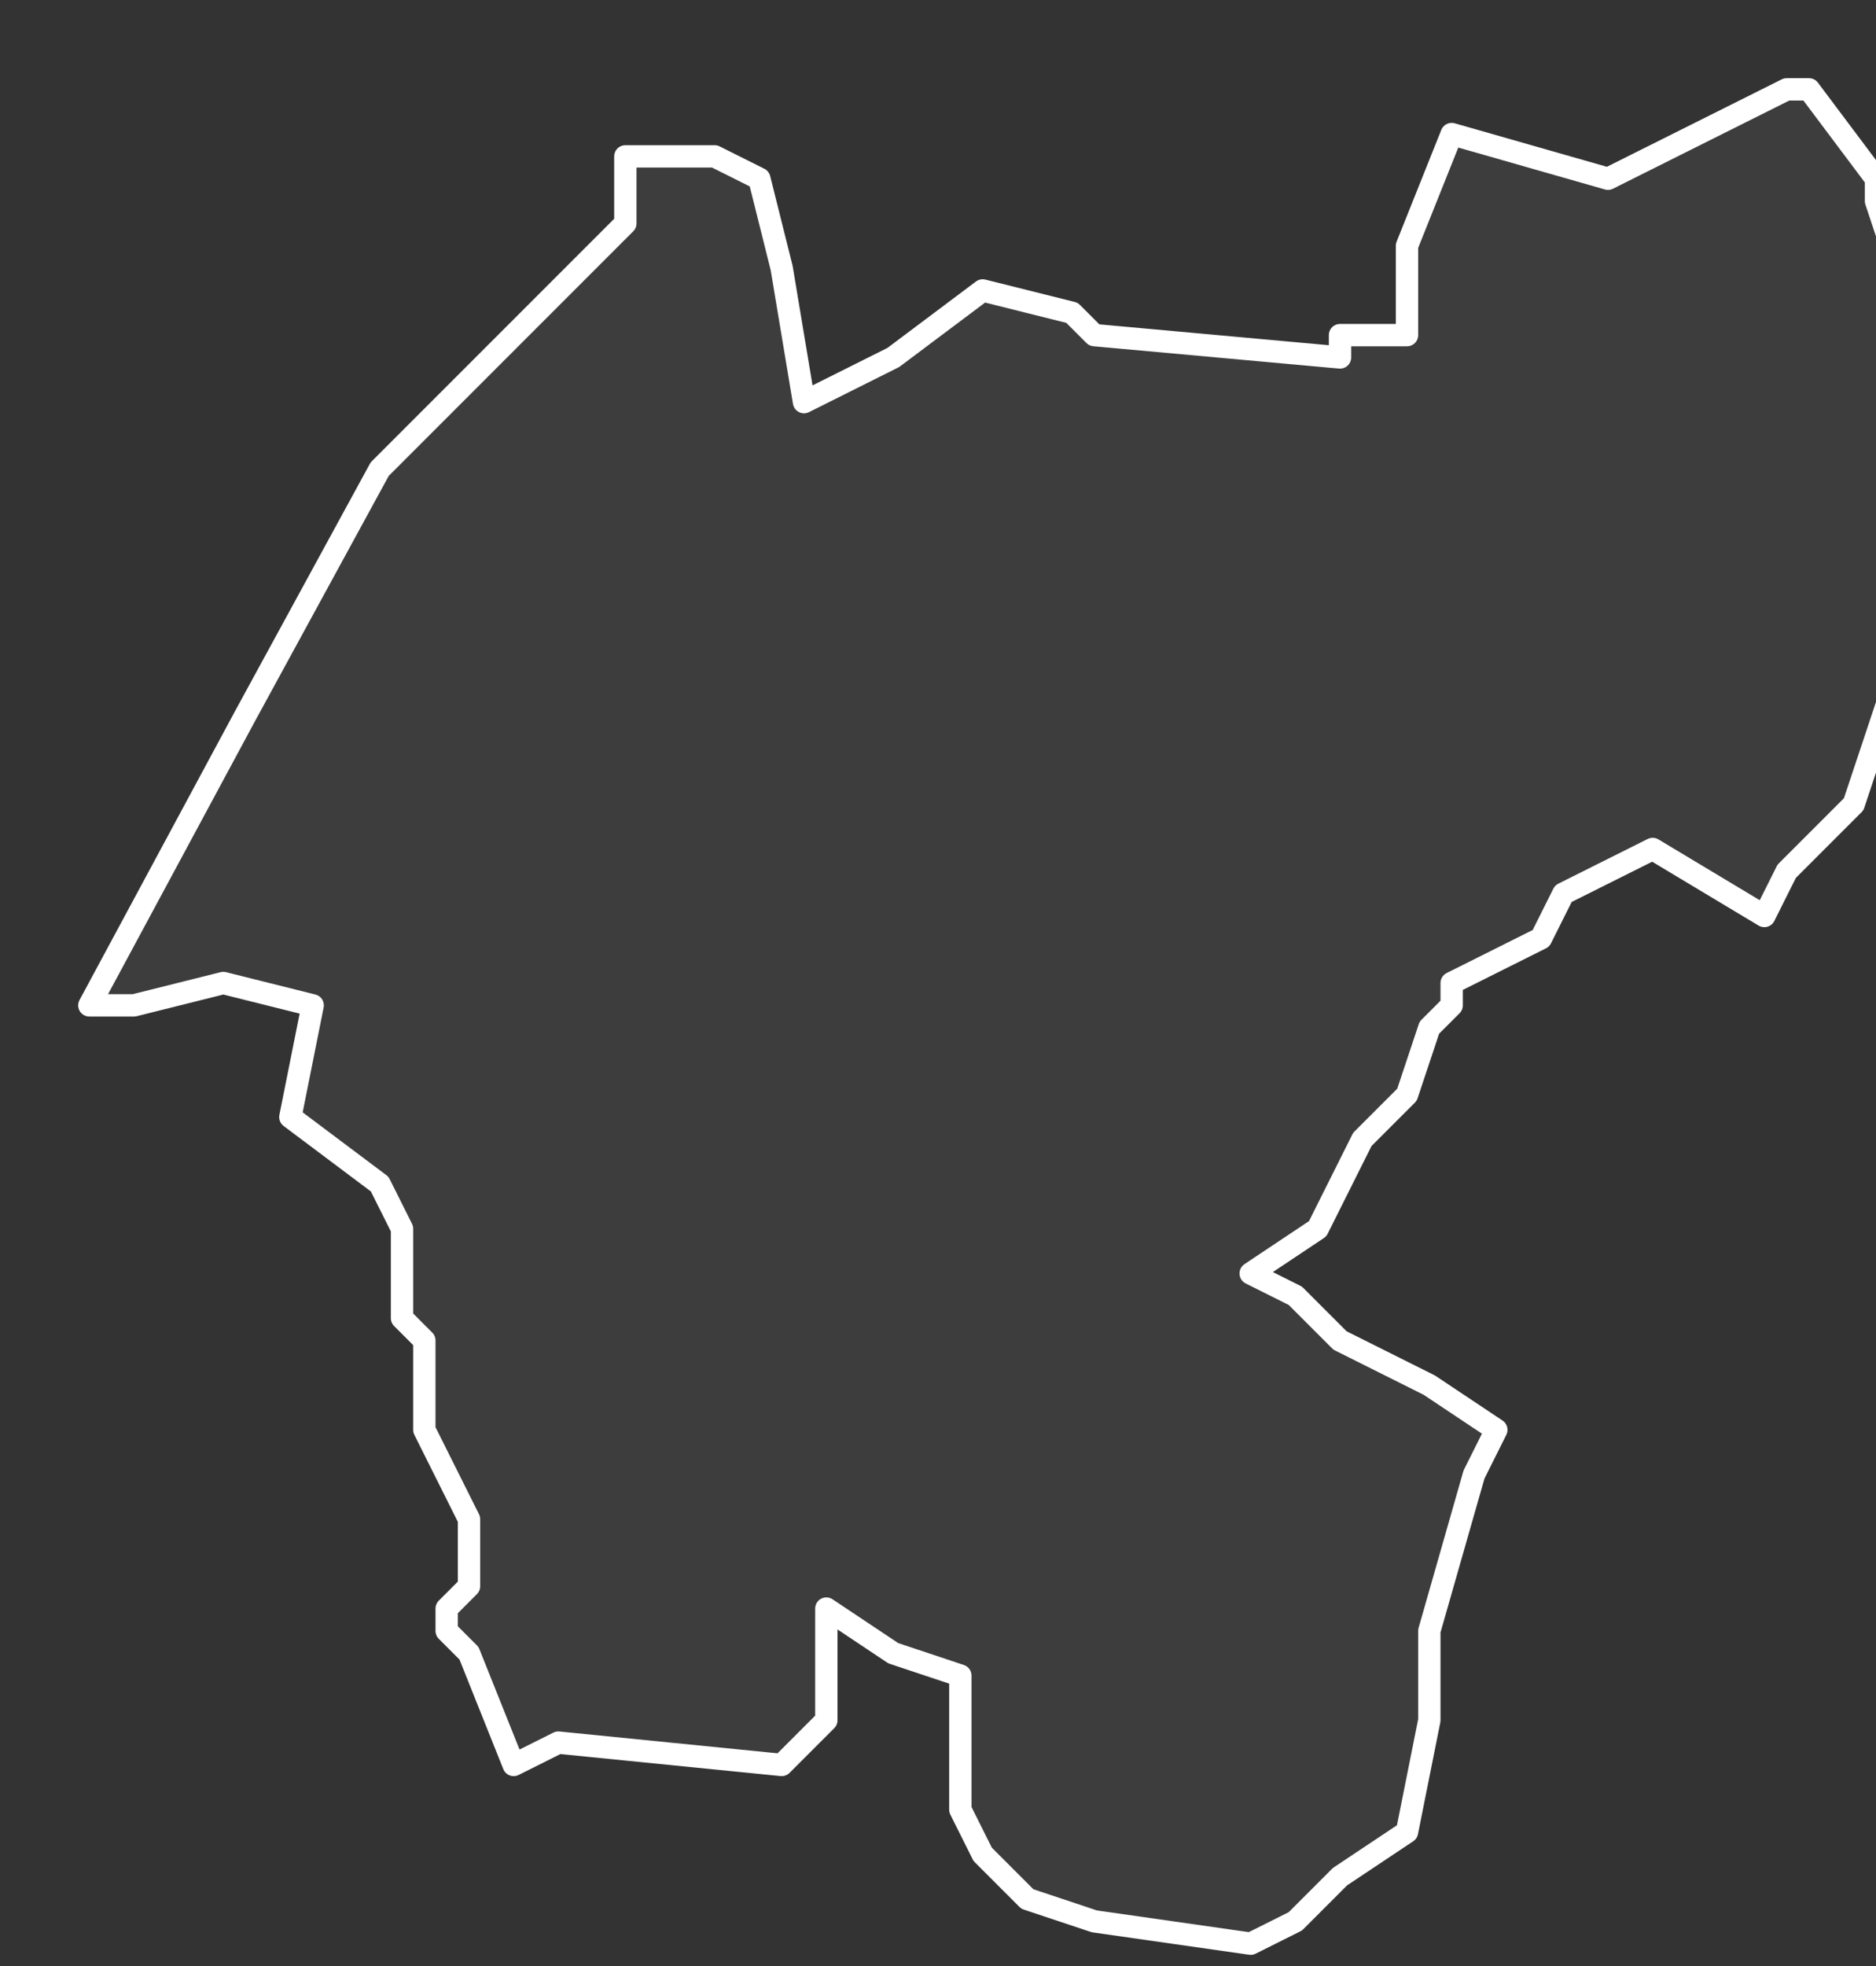 <svg xmlns="http://www.w3.org/2000/svg" version="1.2" viewBox="4.979 -67.141 0.084 0.088"><rect x="4.979" y="-67.141" width="0.084" height="0.088" fill="#333333" stroke="none"/><g><path fill="#fff" fill-opacity=".05" fill-rule="evenodd" stroke="#fff" stroke-linecap="round" stroke-linejoin="round" stroke-width=".001" d="m5.053-67.103-.004.002-.001.002-.004.002-0.0.001-.001.001-.001.003-.002.002-.002.004-.003.002.002.001.002.002.004.002.003.002-.001.002-.002.007-0.0.003 0.0.001-.001.005-.003.002-.002.002-.002.001-.007-.001-.003-.001-.002-.002-.001-.002 0-.006-.003-.001-.003-.002-0.0.005-.002.002-.01-.001-.002.001-.002-.005-.001-.001-0-.001.001-.001 0-.003-.002-.004-0-.004-.001-.001 0-.004-.001-.002-.004-.003.001-.005-.004-.001-.004.001-.002-0.0.007-.013.006-.011.003-.003.003-.003.002-.002.003-.003-0-.003.004-0.0.002.001.001.004.001.006.004-.002.004-.003.004.001.001.001.011.001 0-.001.003-0-0-.004.002-.005.007.002.008-.004.001 0.0.003.004-0.0.001.001.003.003.005.001.003-0.0.004-.001.001-.001.003-.002.002-.001.003-.001.003-.003.003-.001.002Z" class="polygon"/></g></svg>